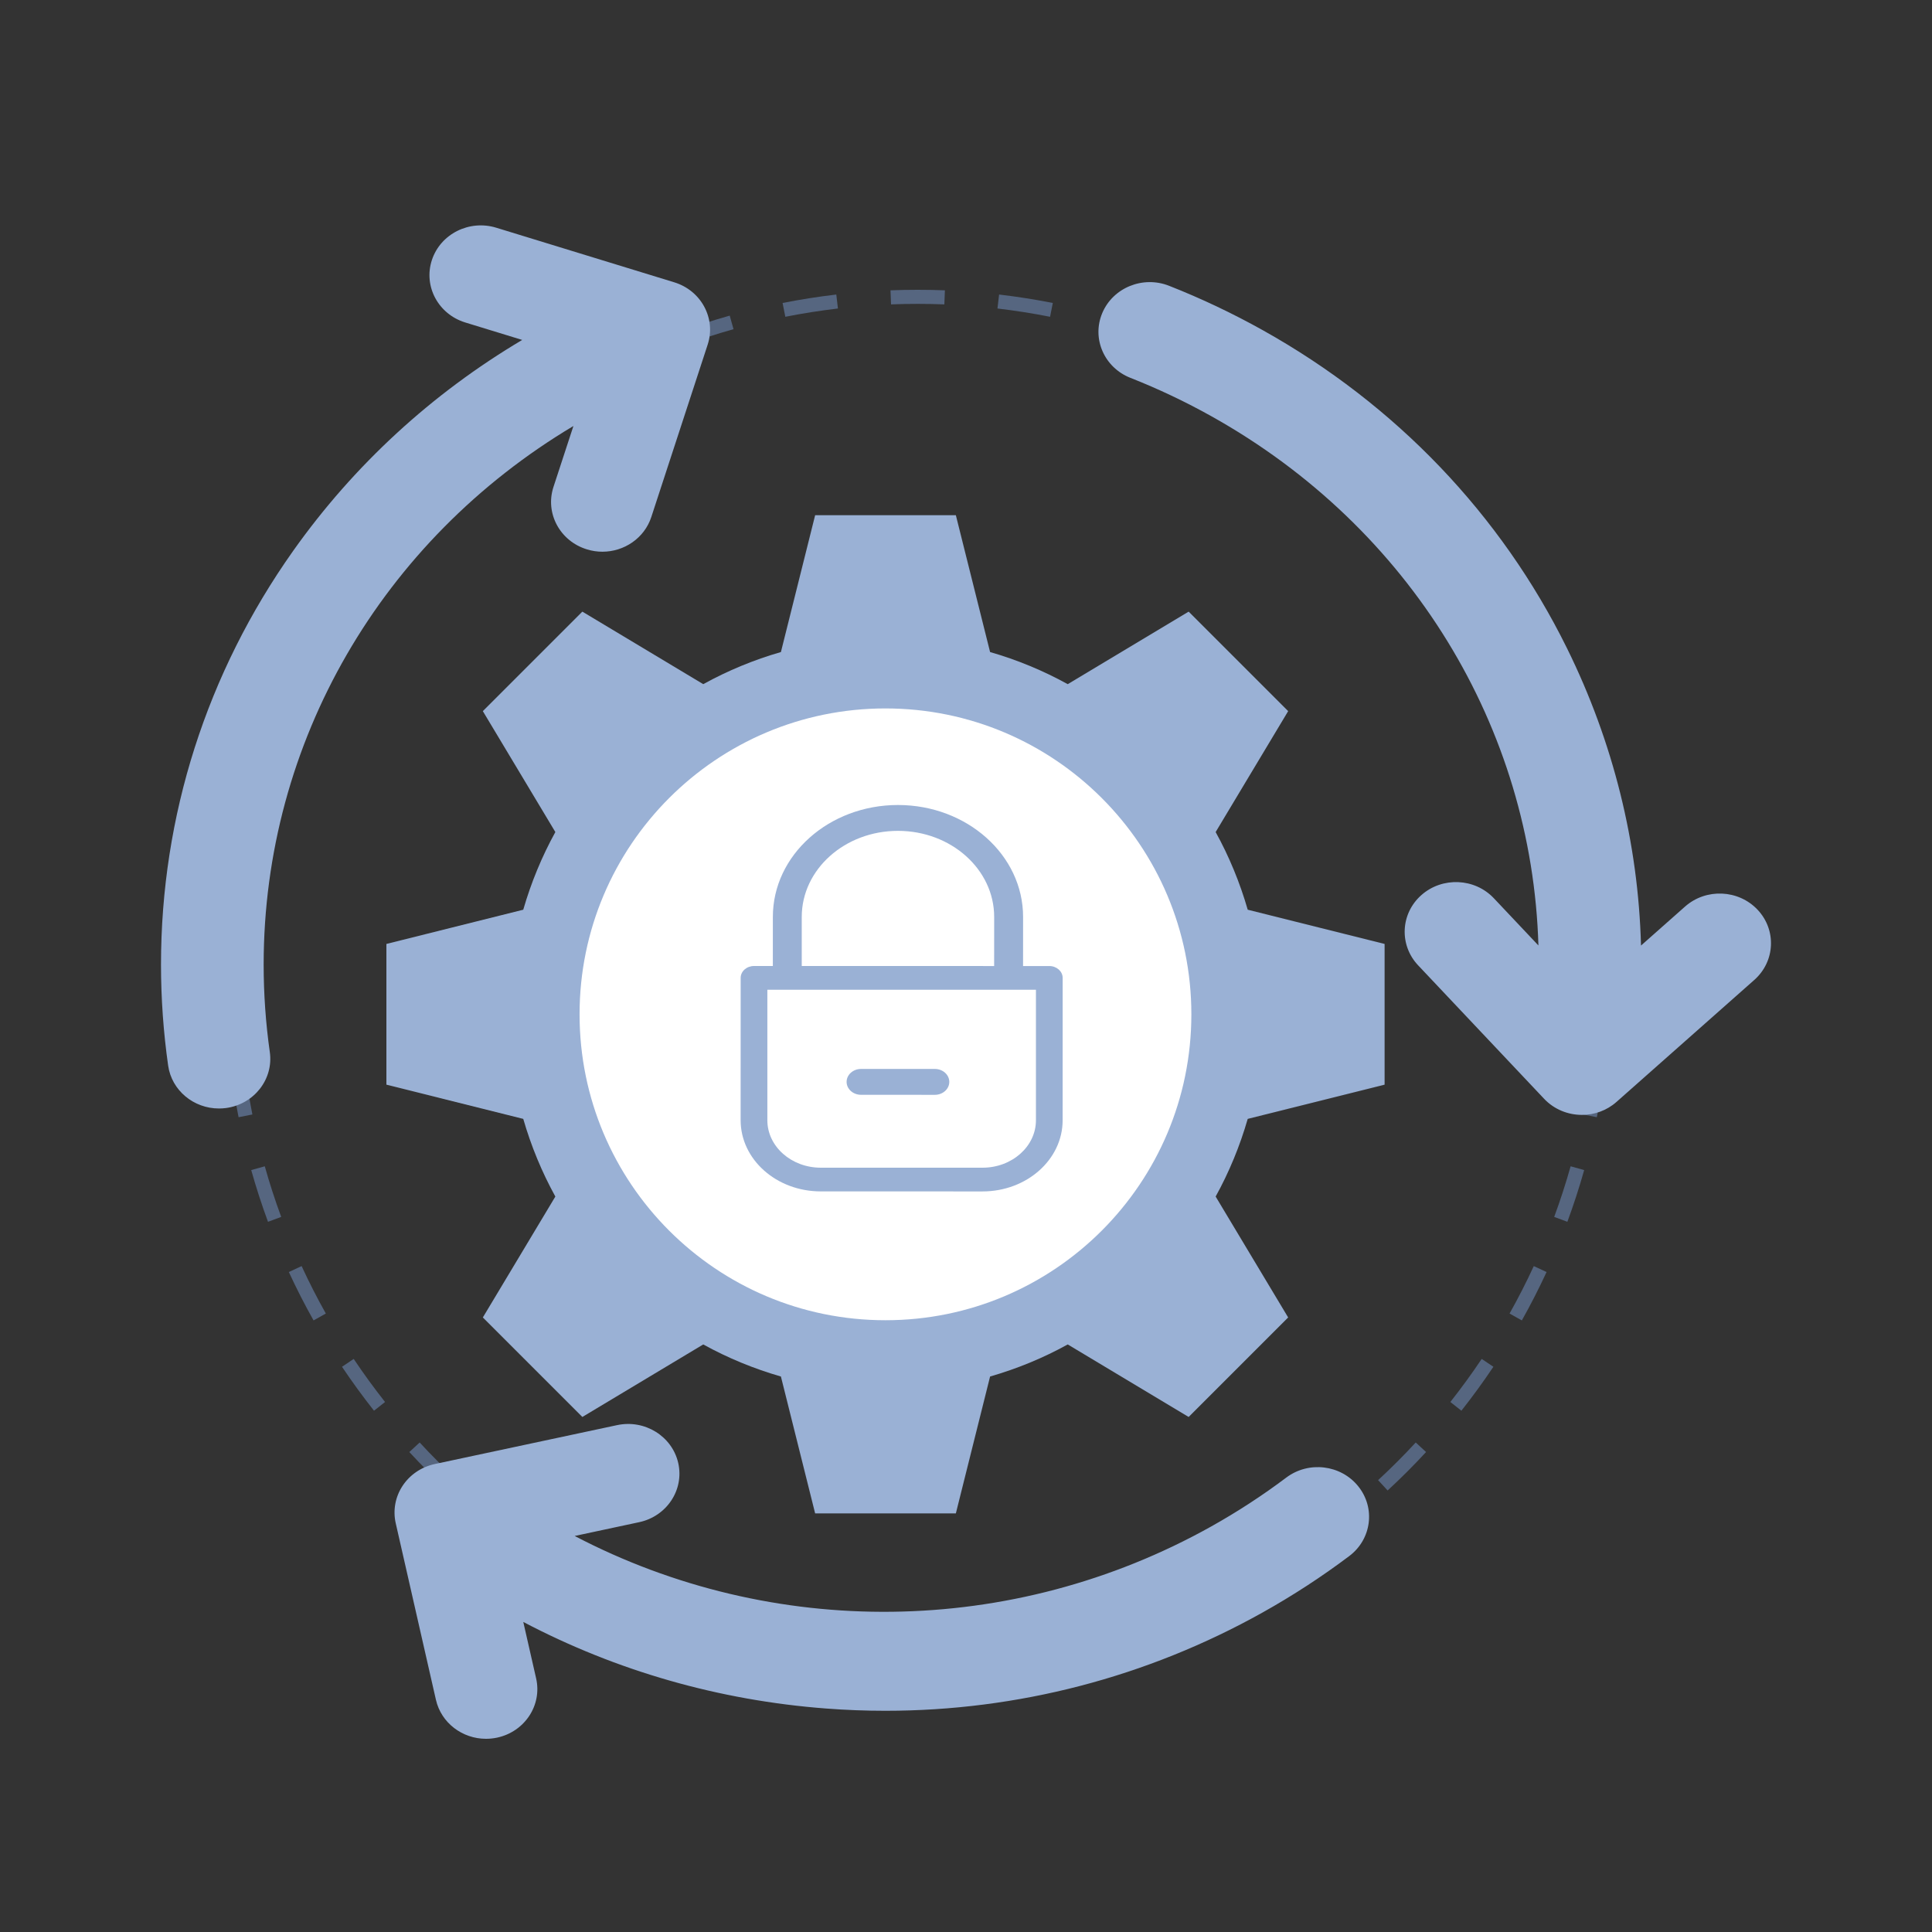 <svg xmlns="http://www.w3.org/2000/svg" width="60" height="60" viewBox="0 0 60 60" fill="none">
<rect x="0" y="0" width="60" height="60" fill="#333333" stroke="none"/>
<path fill-rule="evenodd" clip-rule="evenodd" d="M27.655 9.016C27.935 9.005 28.217 9 28.5 9C28.783 9 29.065 9.005 29.345 9.016L29.328 9.453C29.053 9.442 28.777 9.437 28.5 9.437C28.223 9.437 27.947 9.442 27.672 9.453L27.655 9.016ZM31.028 9.147C31.591 9.213 32.147 9.301 32.696 9.409L32.611 9.838C32.074 9.732 31.529 9.646 30.977 9.581L31.028 9.147ZM24.304 9.409C24.853 9.301 25.409 9.213 25.972 9.147L26.023 9.581C25.471 9.646 24.926 9.732 24.389 9.838L24.304 9.409ZM34.338 9.802C34.882 9.955 35.418 10.13 35.944 10.323L35.792 10.733C35.277 10.543 34.753 10.373 34.22 10.223L34.338 9.802ZM21.056 10.323C21.582 10.13 22.118 9.955 22.662 9.802L22.78 10.223C22.247 10.373 21.723 10.543 21.208 10.733L21.056 10.323ZM17.993 11.738C18.482 11.463 18.984 11.207 19.496 10.97L19.68 11.367C19.178 11.599 18.686 11.85 18.207 12.119L17.993 11.738ZM37.504 10.97C38.016 11.207 38.518 11.463 39.007 11.738L38.793 12.119C38.314 11.85 37.822 11.599 37.32 11.367L37.504 10.97ZM15.189 13.615C15.63 13.267 16.086 12.935 16.554 12.621L16.797 12.985C16.338 13.292 15.892 13.617 15.46 13.958L15.189 13.615ZM40.446 12.621C40.914 12.935 41.37 13.267 41.811 13.615L41.54 13.958C41.108 13.617 40.662 13.292 40.203 12.985L40.446 12.621ZM12.712 15.906C13.094 15.492 13.492 15.094 13.906 14.712L14.202 15.033C13.797 15.407 13.407 15.797 13.033 16.202L12.712 15.906ZM43.094 14.712C43.508 15.094 43.906 15.492 44.288 15.906L43.967 16.202C43.593 15.797 43.203 15.407 42.798 15.033L43.094 14.712ZM10.621 18.554C10.935 18.086 11.267 17.63 11.615 17.189L11.958 17.46C11.617 17.892 11.292 18.338 10.985 18.797L10.621 18.554ZM45.385 17.189C45.733 17.63 46.065 18.086 46.379 18.554L46.015 18.797C45.708 18.338 45.383 17.892 45.042 17.46L45.385 17.189ZM8.97 21.496C9.207 20.984 9.463 20.482 9.738 19.993L10.119 20.207C9.85 20.686 9.599 21.178 9.367 21.68L8.97 21.496ZM47.262 19.993C47.537 20.482 47.793 20.984 48.03 21.496L47.633 21.68C47.401 21.178 47.15 20.686 46.881 20.207L47.262 19.993ZM48.676 23.056C48.87 23.582 49.045 24.118 49.198 24.662L48.777 24.78C48.627 24.247 48.457 23.723 48.267 23.208L48.676 23.056ZM7.802 24.662C7.955 24.118 8.129 23.582 8.323 23.056L8.733 23.208C8.543 23.723 8.373 24.247 8.223 24.78L7.802 24.662ZM49.591 26.304C49.699 26.853 49.787 27.409 49.853 27.972L49.419 28.023C49.354 27.471 49.269 26.926 49.162 26.389L49.591 26.304ZM7.147 27.972C7.213 27.409 7.301 26.853 7.409 26.304L7.838 26.389C7.732 26.927 7.646 27.471 7.581 28.023L7.147 27.972ZM7 30.5C7 30.217 7.005 29.935 7.016 29.655L7.453 29.672C7.442 29.947 7.437 30.223 7.437 30.5C7.437 30.777 7.442 31.053 7.453 31.328L7.016 31.345C7.005 31.065 7 30.783 7 30.5ZM49.984 29.655C49.995 29.935 50 30.217 50 30.5C50 30.783 49.995 31.065 49.984 31.345L49.547 31.328C49.558 31.053 49.563 30.777 49.563 30.5C49.563 30.223 49.558 29.947 49.547 29.672L49.984 29.655ZM49.853 33.028C49.787 33.591 49.699 34.147 49.591 34.696L49.162 34.611C49.269 34.074 49.354 33.529 49.419 32.977L49.853 33.028ZM7.409 34.696C7.301 34.147 7.213 33.591 7.147 33.028L7.581 32.977C7.646 33.529 7.732 34.074 7.838 34.611L7.409 34.696ZM49.198 36.338C49.045 36.882 48.87 37.418 48.676 37.944L48.267 37.792C48.457 37.277 48.627 36.753 48.777 36.22L49.198 36.338ZM8.323 37.944C8.129 37.418 7.955 36.882 7.802 36.338L8.223 36.22C8.373 36.753 8.543 37.277 8.733 37.792L8.323 37.944ZM9.738 41.007C9.463 40.518 9.207 40.016 8.97 39.504L9.367 39.32C9.599 39.822 9.85 40.314 10.119 40.793L9.738 41.007ZM48.03 39.504C47.793 40.016 47.537 40.518 47.262 41.007L46.881 40.793C47.15 40.314 47.401 39.822 47.633 39.32L48.03 39.504ZM11.615 43.811C11.267 43.37 10.935 42.914 10.621 42.446L10.985 42.203C11.292 42.662 11.617 43.108 11.958 43.54L11.615 43.811ZM46.379 42.446C46.065 42.914 45.733 43.37 45.385 43.811L45.042 43.54C45.383 43.108 45.708 42.662 46.015 42.203L46.379 42.446ZM13.906 46.288C13.492 45.906 13.094 45.508 12.712 45.094L13.033 44.798C13.407 45.203 13.797 45.593 14.202 45.967L13.906 46.288ZM44.288 45.094C43.906 45.508 43.508 45.906 43.094 46.288L42.798 45.967C43.203 45.593 43.593 45.203 43.967 44.798L44.288 45.094ZM16.554 48.379C16.086 48.065 15.63 47.733 15.189 47.385L15.46 47.042C15.892 47.383 16.338 47.708 16.797 48.015L16.554 48.379ZM41.811 47.385C41.37 47.733 40.914 48.065 40.446 48.379L40.203 48.015C40.662 47.708 41.108 47.383 41.54 47.042L41.811 47.385ZM19.496 50.03C18.984 49.793 18.482 49.537 17.993 49.262L18.207 48.881C18.686 49.15 19.178 49.401 19.68 49.633L19.496 50.03ZM39.007 49.262C38.518 49.537 38.016 49.793 37.504 50.03L37.32 49.633C37.822 49.401 38.314 49.15 38.793 48.881L39.007 49.262ZM35.944 50.676C35.418 50.87 34.882 51.045 34.338 51.198L34.22 50.777C34.753 50.627 35.277 50.457 35.792 50.267L35.944 50.676ZM22.662 51.198C22.118 51.045 21.582 50.87 21.056 50.676L21.208 50.267C21.723 50.457 22.247 50.627 22.78 50.777L22.662 51.198ZM25.972 51.853C25.409 51.787 24.853 51.699 24.304 51.591L24.389 51.162C24.927 51.269 25.471 51.354 26.023 51.419L25.972 51.853ZM32.696 51.591C32.147 51.699 31.591 51.787 31.028 51.853L30.977 51.419C31.529 51.354 32.074 51.269 32.611 51.162L32.696 51.591ZM28.5 52C28.217 52 27.935 51.995 27.655 51.984L27.672 51.547C27.947 51.558 28.223 51.563 28.5 51.563C28.777 51.563 29.053 51.558 29.328 51.547L29.345 51.984C29.065 51.995 28.783 52 28.5 52Z" fill="#566680"/>
<path d="M54.481 30.433L50.203 34.22C49.898 34.491 49.512 34.624 49.128 34.624C48.696 34.624 48.266 34.455 47.952 34.122L44.041 29.979C43.447 29.35 43.492 28.373 44.142 27.798C44.791 27.223 45.8 27.267 46.393 27.896L47.777 29.362C47.58 22.616 43.822 16.393 37.629 12.931C36.817 12.477 35.968 12.074 35.107 11.735C34.291 11.414 33.9 10.513 34.231 9.724C34.563 8.934 35.493 8.554 36.308 8.876C37.304 9.268 38.284 9.733 39.223 10.258C43.351 12.566 46.615 15.979 48.663 20.129C50.102 23.044 50.878 26.183 50.963 29.365L52.331 28.154C52.981 27.579 53.989 27.623 54.583 28.252C55.176 28.881 55.131 29.858 54.481 30.433ZM8.379 32.671C8.5 33.515 7.89 34.294 7.018 34.411C6.944 34.421 6.871 34.425 6.798 34.425C6.015 34.425 5.332 33.865 5.222 33.093C5.075 32.06 5 31.005 5 29.957C5 25.341 6.42 20.897 9.107 17.104C10.995 14.44 13.414 12.22 16.218 10.557L14.45 10.015C13.611 9.758 13.146 8.891 13.412 8.078C13.678 7.265 14.573 6.815 15.412 7.072L20.939 8.767C21.778 9.024 22.243 9.891 21.977 10.704L20.227 16.056C20.012 16.713 19.385 17.134 18.708 17.134C18.549 17.134 18.387 17.111 18.227 17.061C17.388 16.804 16.923 15.937 17.188 15.124L17.808 13.23C11.873 16.769 8.188 23.032 8.188 29.957C8.188 30.865 8.252 31.778 8.379 32.671ZM42.182 46.159C42.723 46.832 42.597 47.802 41.902 48.325C41.052 48.965 40.146 49.555 39.208 50.079C35.615 52.088 31.599 53.13 27.495 53.13C26.885 53.13 26.274 53.107 25.661 53.06C22.335 52.809 19.14 51.891 16.251 50.371L16.65 52.124C16.84 52.956 16.297 53.78 15.437 53.964C15.322 53.988 15.206 54 15.092 54C14.361 54 13.702 53.509 13.538 52.788L12.29 47.306C12.199 46.907 12.275 46.488 12.503 46.143C12.731 45.798 13.09 45.555 13.503 45.467L19.163 44.259C20.023 44.075 20.873 44.602 21.063 45.434C21.252 46.266 20.709 47.09 19.849 47.273L17.847 47.701C23.979 50.909 31.422 50.868 37.615 47.406C38.427 46.952 39.211 46.441 39.946 45.888C40.641 45.365 41.642 45.486 42.182 46.159Z" fill="#9AB1D5"/>
<path fill-rule="evenodd" clip-rule="evenodd" d="M24.252 42.749L25.315 47H29.685L30.748 42.749C31.591 42.506 32.401 42.172 33.16 41.753L36.915 44.005L40.005 40.915L37.753 37.16C38.172 36.401 38.506 35.591 38.749 34.748L43 33.685V29.315L38.749 28.252C38.506 27.409 38.172 26.599 37.753 25.84L40.005 22.085L36.915 18.995L33.16 21.247C32.396 20.826 31.587 20.491 30.748 20.25L29.685 16H25.315L24.252 20.25C23.413 20.491 22.604 20.826 21.84 21.247L18.085 18.995L14.995 22.085L17.247 25.84C16.828 26.599 16.494 27.409 16.25 28.252L12 29.315V33.685L16.25 34.748C16.494 35.591 16.828 36.401 17.247 37.16L14.995 40.915L18.085 44.005L21.84 41.753C22.599 42.172 23.409 42.506 24.252 42.749ZM27.622 39.81C32.144 39.81 35.809 36.144 35.809 31.622C35.809 27.101 32.144 23.435 27.622 23.435C23.101 23.435 19.435 27.101 19.435 31.622C19.435 36.144 23.101 39.81 27.622 39.81Z" fill="#9AB1D5"/>
<path d="M36.999 31.502C36.998 36.749 32.744 41.002 27.498 41.001C22.251 41.001 17.998 36.747 17.999 31.5C18 26.253 22.253 22 27.5 22.001C32.747 22.002 36.999 26.256 36.999 31.502Z" fill="white"/>
<path d="M30.512 37.001L25.49 37C24.115 37 23.001 36.01 23.001 34.789L23.002 30.368C23.002 30.165 23.188 30 23.417 30L32.587 30.001C32.816 30.001 33.002 30.166 33.002 30.37L33.001 34.791C33.001 36.011 31.887 37.001 30.512 37.001ZM23.831 30.737L23.831 34.79C23.831 35.603 24.574 36.263 25.49 36.264L30.513 36.264C31.428 36.264 32.172 35.604 32.172 34.791L32.172 30.738L23.831 30.737Z" fill="#9AB1D5"/>
<path d="M31.323 30.585C31.076 30.585 30.874 30.405 30.874 30.184L30.875 28.476C30.875 27 29.538 25.803 27.887 25.803C26.237 25.803 24.9 26.999 24.899 28.475L24.899 30.183C24.899 30.404 24.698 30.585 24.45 30.585C24.203 30.584 24.001 30.404 24.001 30.183L24.002 28.475C24.002 26.556 25.742 25 27.888 25C30.034 25.001 31.773 26.557 31.773 28.476L31.772 30.184C31.772 30.405 31.571 30.585 31.323 30.585ZM29.032 34.001L26.741 34C26.493 34 26.292 33.82 26.292 33.599C26.292 33.377 26.493 33.197 26.741 33.197L29.032 33.197C29.28 33.197 29.481 33.377 29.481 33.599C29.481 33.821 29.28 34.001 29.032 34.001Z" fill="#9AB1D5"/>
</svg>